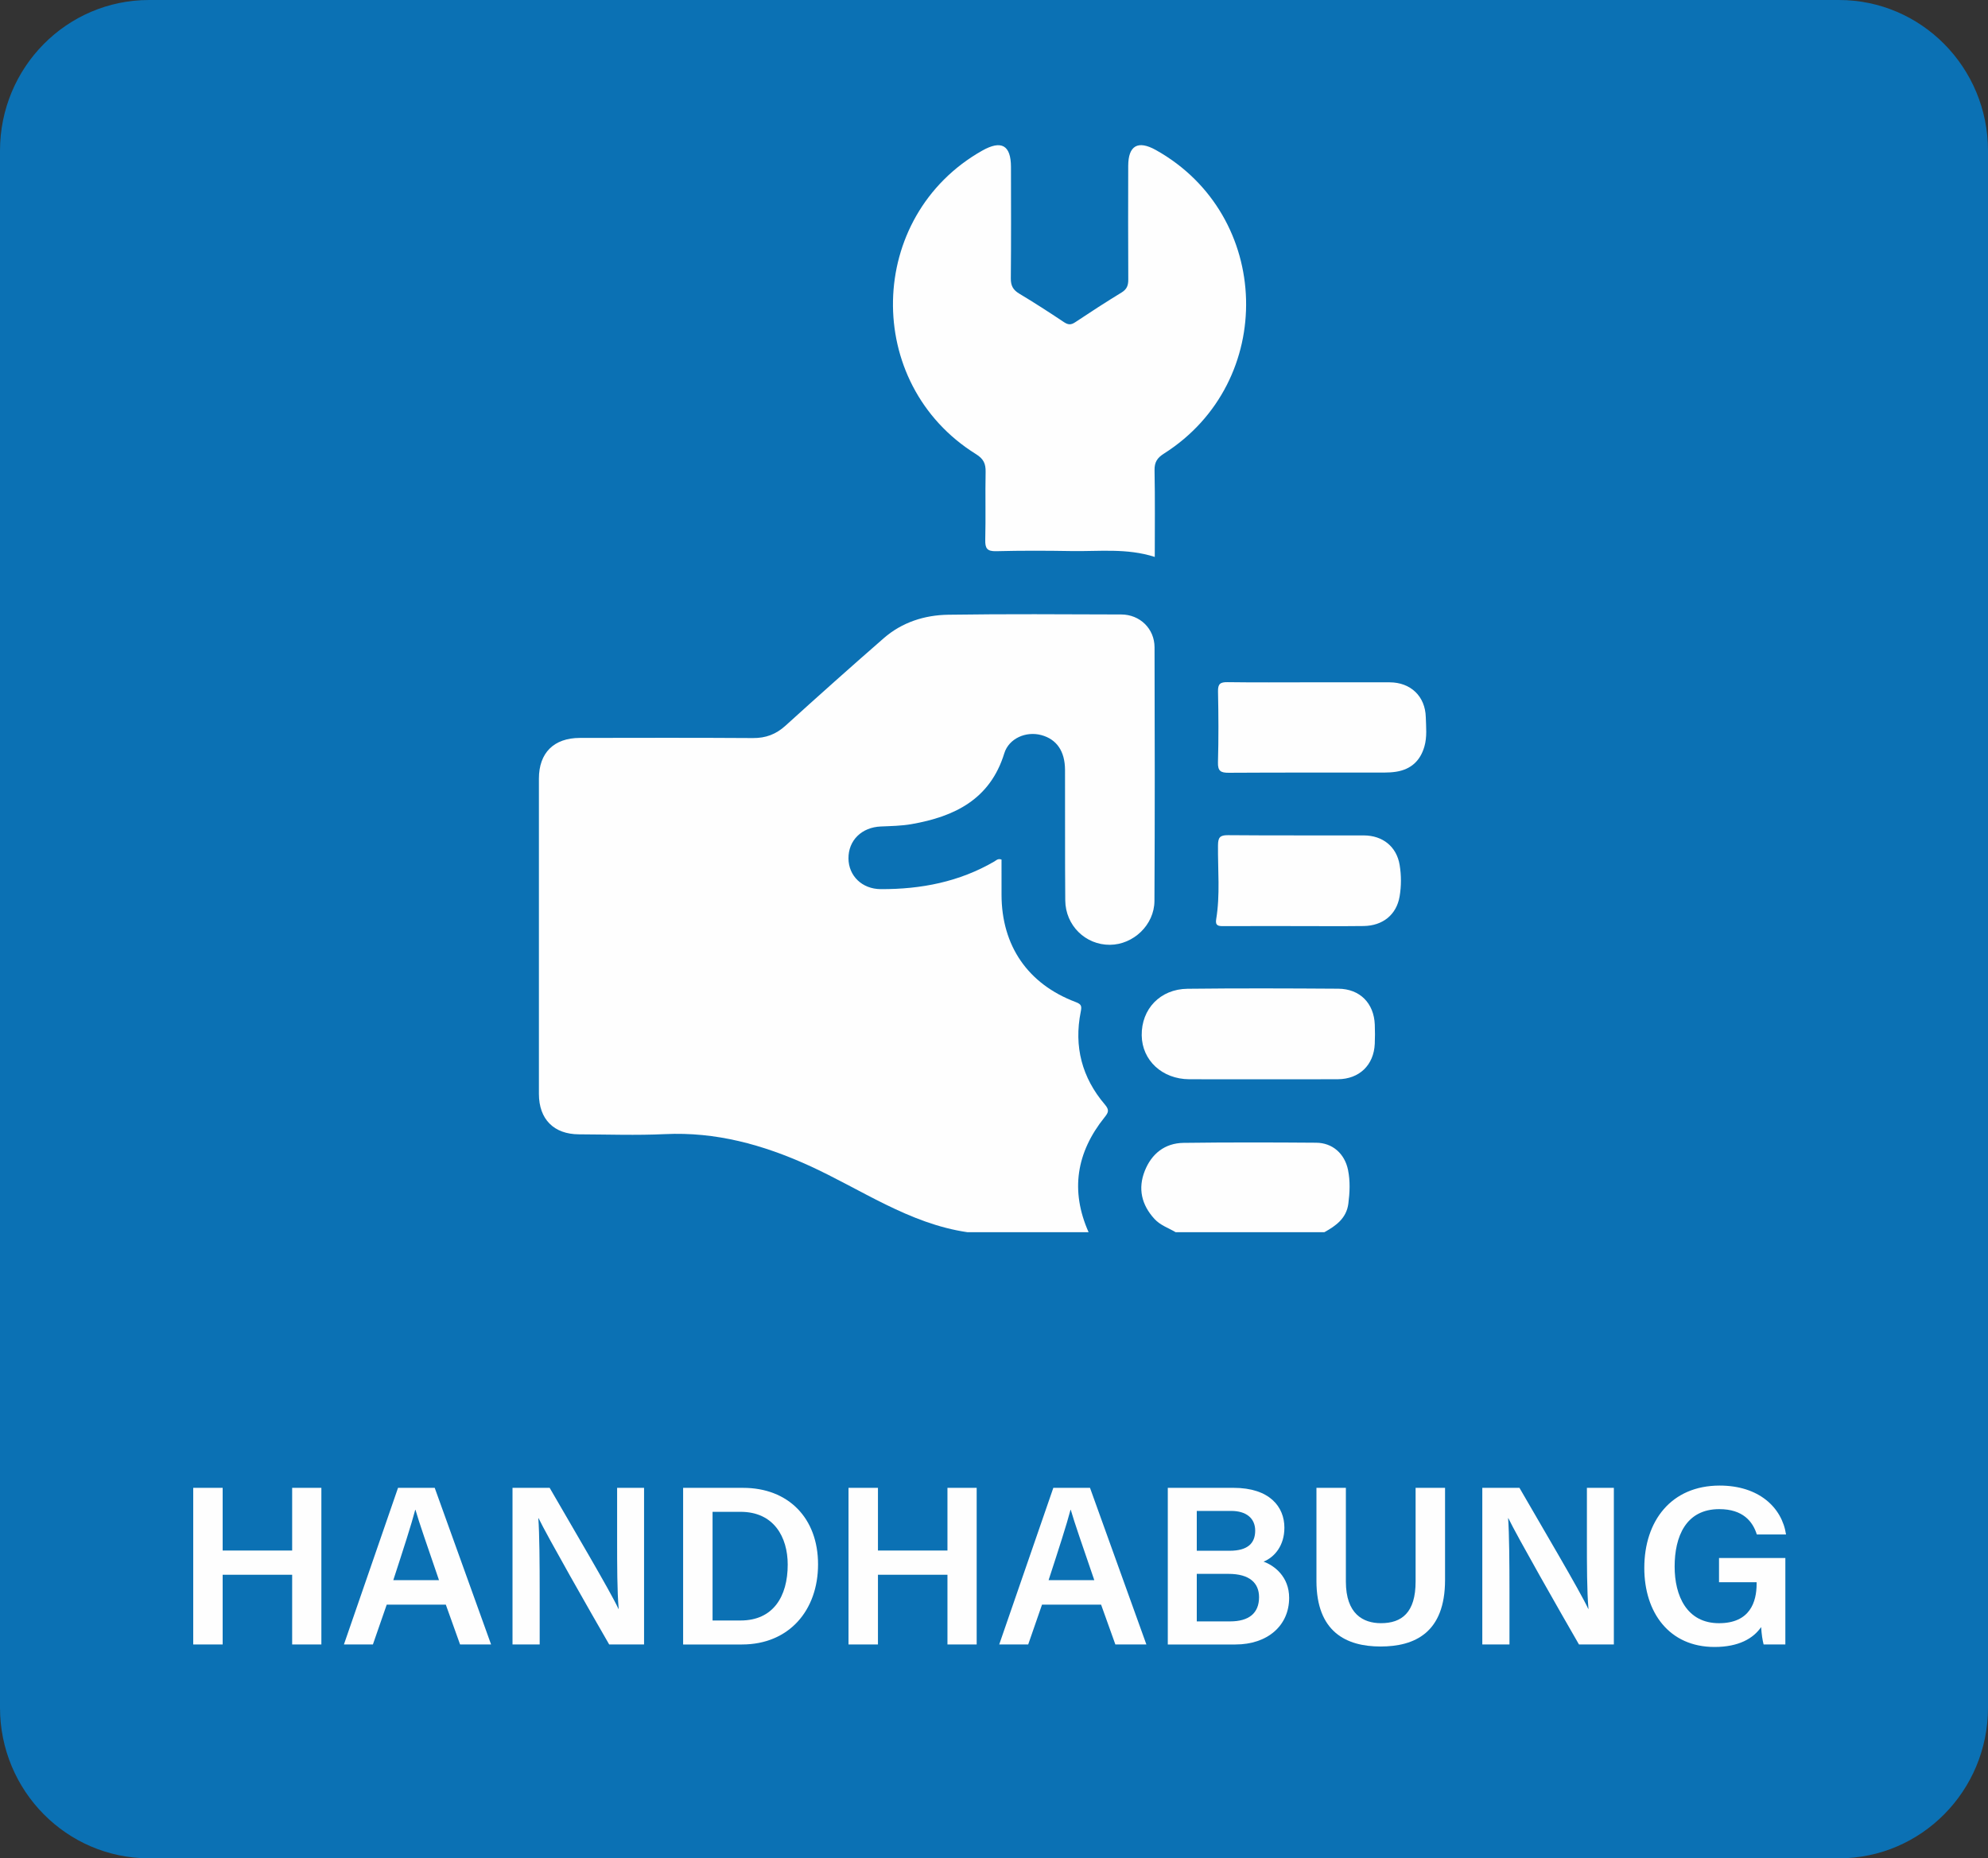 <?xml version="1.0" encoding="UTF-8"?>
<svg width="123px" height="115px" viewBox="0 0 123 115" version="1.1" xmlns="http://www.w3.org/2000/svg" xmlns:xlink="http://www.w3.org/1999/xlink">
    <rect x="0" y="0" width="123" height="115" fill="#333333" stroke="none"/>
    <!-- Generator: sketchtool 59 (101010) - https://sketch.com -->
    <title>62BCAA37-A6A4-41B7-BD29-11F14A80AF25</title>
    <desc>Created with sketchtool.</desc>
    <g id="Page" stroke="none" stroke-width="1" fill="none" fill-rule="evenodd">
        <g id="Icons-test" transform="translate(-658, -107)">
            <g id="handhabung-icon" transform="translate(658, 107)">
                <path d="M113.779,115 L9.221,115 C4.129,115 0,110.824 0,105.673 L0,9.328 C0,4.176 4.129,0 9.221,0 L113.779,0 C118.872,0 123,4.176 123,9.328 L123,105.673 C123,110.824 118.872,115 113.779,115" id="Fill-53" fill="#0B71B4"></path>
                <polygon id="Fill-54" fill="#FEFEFE" points="11.955 92.073 13.776 92.073 13.776 95.953 18.076 95.953 18.076 92.073 19.884 92.073 19.884 101.766 18.076 101.766 18.076 97.452 13.776 97.452 13.776 101.766 11.955 101.766"></polygon>
                <path d="M27.162,97.788 C26.406,95.575 25.943,94.258 25.705,93.432 L25.691,93.432 C25.453,94.342 24.949,95.897 24.333,97.788 L27.162,97.788 Z M23.927,99.301 L23.072,101.766 L21.279,101.766 L24.627,92.073 L26.896,92.073 L30.384,101.766 L28.465,101.766 L27.583,99.301 L23.927,99.301 Z" id="Fill-55" fill="#FEFEFE"></path>
                <path d="M31.71,101.766 L31.71,92.073 L34.008,92.073 C35.282,94.287 37.789,98.516 38.266,99.567 L38.279,99.567 C38.182,98.475 38.182,96.85 38.182,95.266 L38.182,92.073 L39.849,92.073 L39.849,101.766 L37.691,101.766 C36.557,99.805 33.854,95.058 33.321,93.951 L33.307,93.951 C33.377,94.888 33.391,96.751 33.391,98.502 L33.391,101.766 L31.71,101.766 Z" id="Fill-56" fill="#FEFEFE"></path>
                <path d="M44.087,100.282 L45.824,100.282 C47.827,100.282 48.737,98.811 48.737,96.822 C48.737,95.127 47.883,93.558 45.824,93.558 L44.087,93.558 L44.087,100.282 Z M42.266,92.074 L45.978,92.074 C48.766,92.074 50.614,93.937 50.614,96.808 C50.614,99.652 48.821,101.767 45.908,101.767 L42.266,101.767 L42.266,92.074 Z" id="Fill-57" fill="#FEFEFE"></path>
                <polygon id="Fill-58" fill="#FEFEFE" points="52.499 92.073 54.32 92.073 54.32 95.953 58.62 95.953 58.62 92.073 60.428 92.073 60.428 101.766 58.62 101.766 58.62 97.452 54.32 97.452 54.32 101.766 52.499 101.766"></polygon>
                <path d="M67.706,97.788 C66.95,95.575 66.487,94.258 66.249,93.432 L66.235,93.432 C65.997,94.342 65.493,95.897 64.877,97.788 L67.706,97.788 Z M64.471,99.301 L63.616,101.766 L61.823,101.766 L65.171,92.073 L67.44,92.073 L70.928,101.766 L69.009,101.766 L68.126,99.301 L64.471,99.301 Z" id="Fill-59" fill="#FEFEFE"></path>
                <path d="M74.046,100.338 L76.106,100.338 C77.268,100.338 77.899,99.834 77.899,98.839 C77.899,97.971 77.324,97.397 76.007,97.397 L74.046,97.397 L74.046,100.338 Z M76.077,95.967 C77.212,95.967 77.66,95.491 77.66,94.721 C77.66,93.95 77.1,93.502 76.175,93.502 L74.046,93.502 L74.046,95.967 L76.077,95.967 Z M72.253,92.073 L76.316,92.073 C78.557,92.073 79.467,93.25 79.467,94.539 C79.467,95.646 78.864,96.36 78.179,96.64 C78.837,96.878 79.761,97.565 79.761,98.881 C79.761,100.604 78.416,101.767 76.442,101.767 L72.253,101.767 L72.253,92.073 Z" id="Fill-60" fill="#FEFEFE"></path>
                <path d="M83.271,92.073 L83.271,97.872 C83.271,99.875 84.335,100.449 85.442,100.449 C86.731,100.449 87.585,99.791 87.585,97.872 L87.585,92.073 L89.407,92.073 L89.407,97.774 C89.407,101.038 87.53,101.892 85.415,101.892 C83.286,101.892 81.45,100.982 81.45,97.83 L81.45,92.073 L83.271,92.073 Z" id="Fill-61" fill="#FEFEFE"></path>
                <path d="M91.712,101.766 L91.712,92.073 L94.01,92.073 C95.284,94.287 97.791,98.516 98.268,99.567 L98.281,99.567 C98.184,98.475 98.184,96.85 98.184,95.266 L98.184,92.073 L99.851,92.073 L99.851,101.766 L97.693,101.766 C96.559,99.805 93.856,95.058 93.323,93.951 L93.309,93.951 C93.379,94.888 93.393,96.751 93.393,98.502 L93.393,101.766 L91.712,101.766 Z" id="Fill-62" fill="#FEFEFE"></path>
                <path d="M110.462,101.766 L109.117,101.766 C109.048,101.501 108.991,101.136 108.964,100.688 C108.474,101.403 107.563,101.921 106.078,101.921 C103.276,101.921 101.735,99.791 101.735,97.032 C101.735,94.132 103.389,91.933 106.4,91.933 C108.81,91.933 110.252,93.278 110.504,94.959 L108.697,94.959 C108.445,94.16 107.843,93.391 106.372,93.391 C104.299,93.391 103.612,95.1 103.612,96.948 C103.612,98.742 104.355,100.45 106.358,100.45 C108.277,100.45 108.684,99.133 108.684,98.013 L108.684,97.915 L106.358,97.915 L106.358,96.415 L110.462,96.415 L110.462,101.766 Z" id="Fill-63" fill="#FEFEFE"></path>
                <path d="M59.864,76.255 C56.225,75.725 53.26,73.583 50.016,72.114 C47.188,70.833 44.287,70.035 41.146,70.184 C39.377,70.268 37.599,70.204 35.826,70.197 C34.268,70.192 33.344,69.265 33.343,67.693 C33.34,61.191 33.34,54.688 33.343,48.185 C33.344,46.586 34.269,45.668 35.878,45.665 C39.446,45.66 43.015,45.65 46.585,45.674 C47.38,45.68 48.01,45.442 48.598,44.909 C50.609,43.086 52.634,41.277 54.68,39.493 C55.811,38.507 57.203,38.064 58.669,38.042 C62.236,37.989 65.806,38.015 69.375,38.026 C70.525,38.03 71.429,38.902 71.433,40.055 C71.449,45.288 71.454,50.521 71.427,55.754 C71.419,57.239 70.122,58.459 68.673,58.468 C67.163,58.479 65.923,57.275 65.909,55.719 C65.885,53.026 65.904,50.333 65.894,47.64 C65.89,46.486 65.376,45.749 64.434,45.492 C63.485,45.233 62.421,45.691 62.135,46.622 C61.259,49.47 59.056,50.536 56.394,51.001 C55.772,51.109 55.132,51.119 54.498,51.146 C53.315,51.195 52.487,52.003 52.496,53.125 C52.505,54.2 53.334,55.018 54.495,55.023 C56.982,55.034 59.36,54.575 61.538,53.301 C61.642,53.239 61.735,53.116 61.965,53.192 C61.965,53.9 61.964,54.632 61.966,55.366 C61.97,58.524 63.593,60.895 66.551,62.01 C66.909,62.145 66.938,62.257 66.867,62.612 C66.435,64.761 66.942,66.693 68.363,68.357 C68.653,68.697 68.576,68.849 68.336,69.149 C66.598,71.316 66.213,73.684 67.353,76.255 L59.864,76.255 Z" id="Fill-90" fill="#FEFEFE"></path>
                <path d="M72.741,76.255 C72.297,75.991 71.795,75.832 71.428,75.432 C70.625,74.557 70.397,73.55 70.827,72.463 C71.246,71.404 72.062,70.741 73.229,70.725 C75.964,70.689 78.699,70.695 81.433,70.716 C82.449,70.723 83.2,71.398 83.404,72.401 C83.545,73.092 83.514,73.792 83.424,74.488 C83.306,75.392 82.66,75.857 81.938,76.255 L72.741,76.255 Z" id="Fill-91" fill="#FEFEFE"></path>
                <path d="M71.447,34.465 C69.716,33.909 68,34.131 66.301,34.102 C64.748,34.075 63.192,34.07 61.639,34.11 C61.071,34.125 60.946,33.935 60.959,33.404 C60.994,32.004 60.952,30.602 60.981,29.201 C60.991,28.692 60.852,28.393 60.388,28.105 C53.365,23.738 53.585,13.379 60.77,9.322 C61.959,8.652 62.547,8.982 62.55,10.332 C62.554,12.63 62.563,14.929 62.541,17.227 C62.536,17.679 62.68,17.942 63.063,18.172 C64,18.734 64.919,19.327 65.827,19.934 C66.085,20.106 66.263,20.116 66.522,19.943 C67.468,19.313 68.423,18.693 69.393,18.101 C69.723,17.9 69.81,17.659 69.808,17.297 C69.796,14.954 69.798,12.611 69.804,10.269 C69.807,9.004 70.407,8.665 71.518,9.286 C78.733,13.321 79.01,23.633 72.013,28.072 C71.593,28.339 71.424,28.603 71.433,29.108 C71.468,30.876 71.447,32.646 71.447,34.465" id="Fill-92" fill="#FEFEFE"></path>
                <path d="M78.11,66.789 C76.599,66.789 75.089,66.795 73.578,66.788 C71.907,66.778 70.661,65.622 70.639,64.074 C70.616,62.444 71.78,61.208 73.472,61.189 C76.582,61.153 79.691,61.164 82.8,61.185 C84.139,61.194 85.009,62.083 85.06,63.411 C85.075,63.804 85.077,64.2 85.059,64.593 C85,65.914 84.101,66.78 82.774,66.787 C81.219,66.796 79.665,66.789 78.11,66.789" id="Fill-93" fill="#FEFEFE"></path>
                <path d="M81.066,42.224 C82.706,42.224 84.345,42.221 85.985,42.225 C87.278,42.23 88.181,43.086 88.215,44.377 C88.232,44.984 88.303,45.599 88.128,46.203 C87.871,47.087 87.295,47.611 86.386,47.757 C86.15,47.794 85.908,47.809 85.669,47.809 C82.456,47.812 79.242,47.803 76.029,47.822 C75.541,47.825 75.342,47.727 75.357,47.181 C75.399,45.718 75.391,44.252 75.36,42.788 C75.35,42.315 75.504,42.208 75.952,42.215 C77.656,42.239 79.361,42.224 81.066,42.224" id="Fill-94" fill="#FEFEFE"></path>
                <path d="M80.099,57.31 C78.632,57.31 77.166,57.306 75.7,57.313 C75.401,57.315 75.178,57.296 75.245,56.896 C75.5,55.374 75.343,53.839 75.359,52.31 C75.364,51.827 75.477,51.68 75.977,51.684 C78.778,51.709 81.579,51.691 84.381,51.699 C85.553,51.702 86.409,52.395 86.597,53.523 C86.704,54.17 86.706,54.837 86.594,55.484 C86.4,56.606 85.556,57.291 84.367,57.306 C82.945,57.323 81.522,57.31 80.099,57.31" id="Fill-95" fill="#FEFEFE"></path>
            </g>
        </g>
    </g>
</svg>